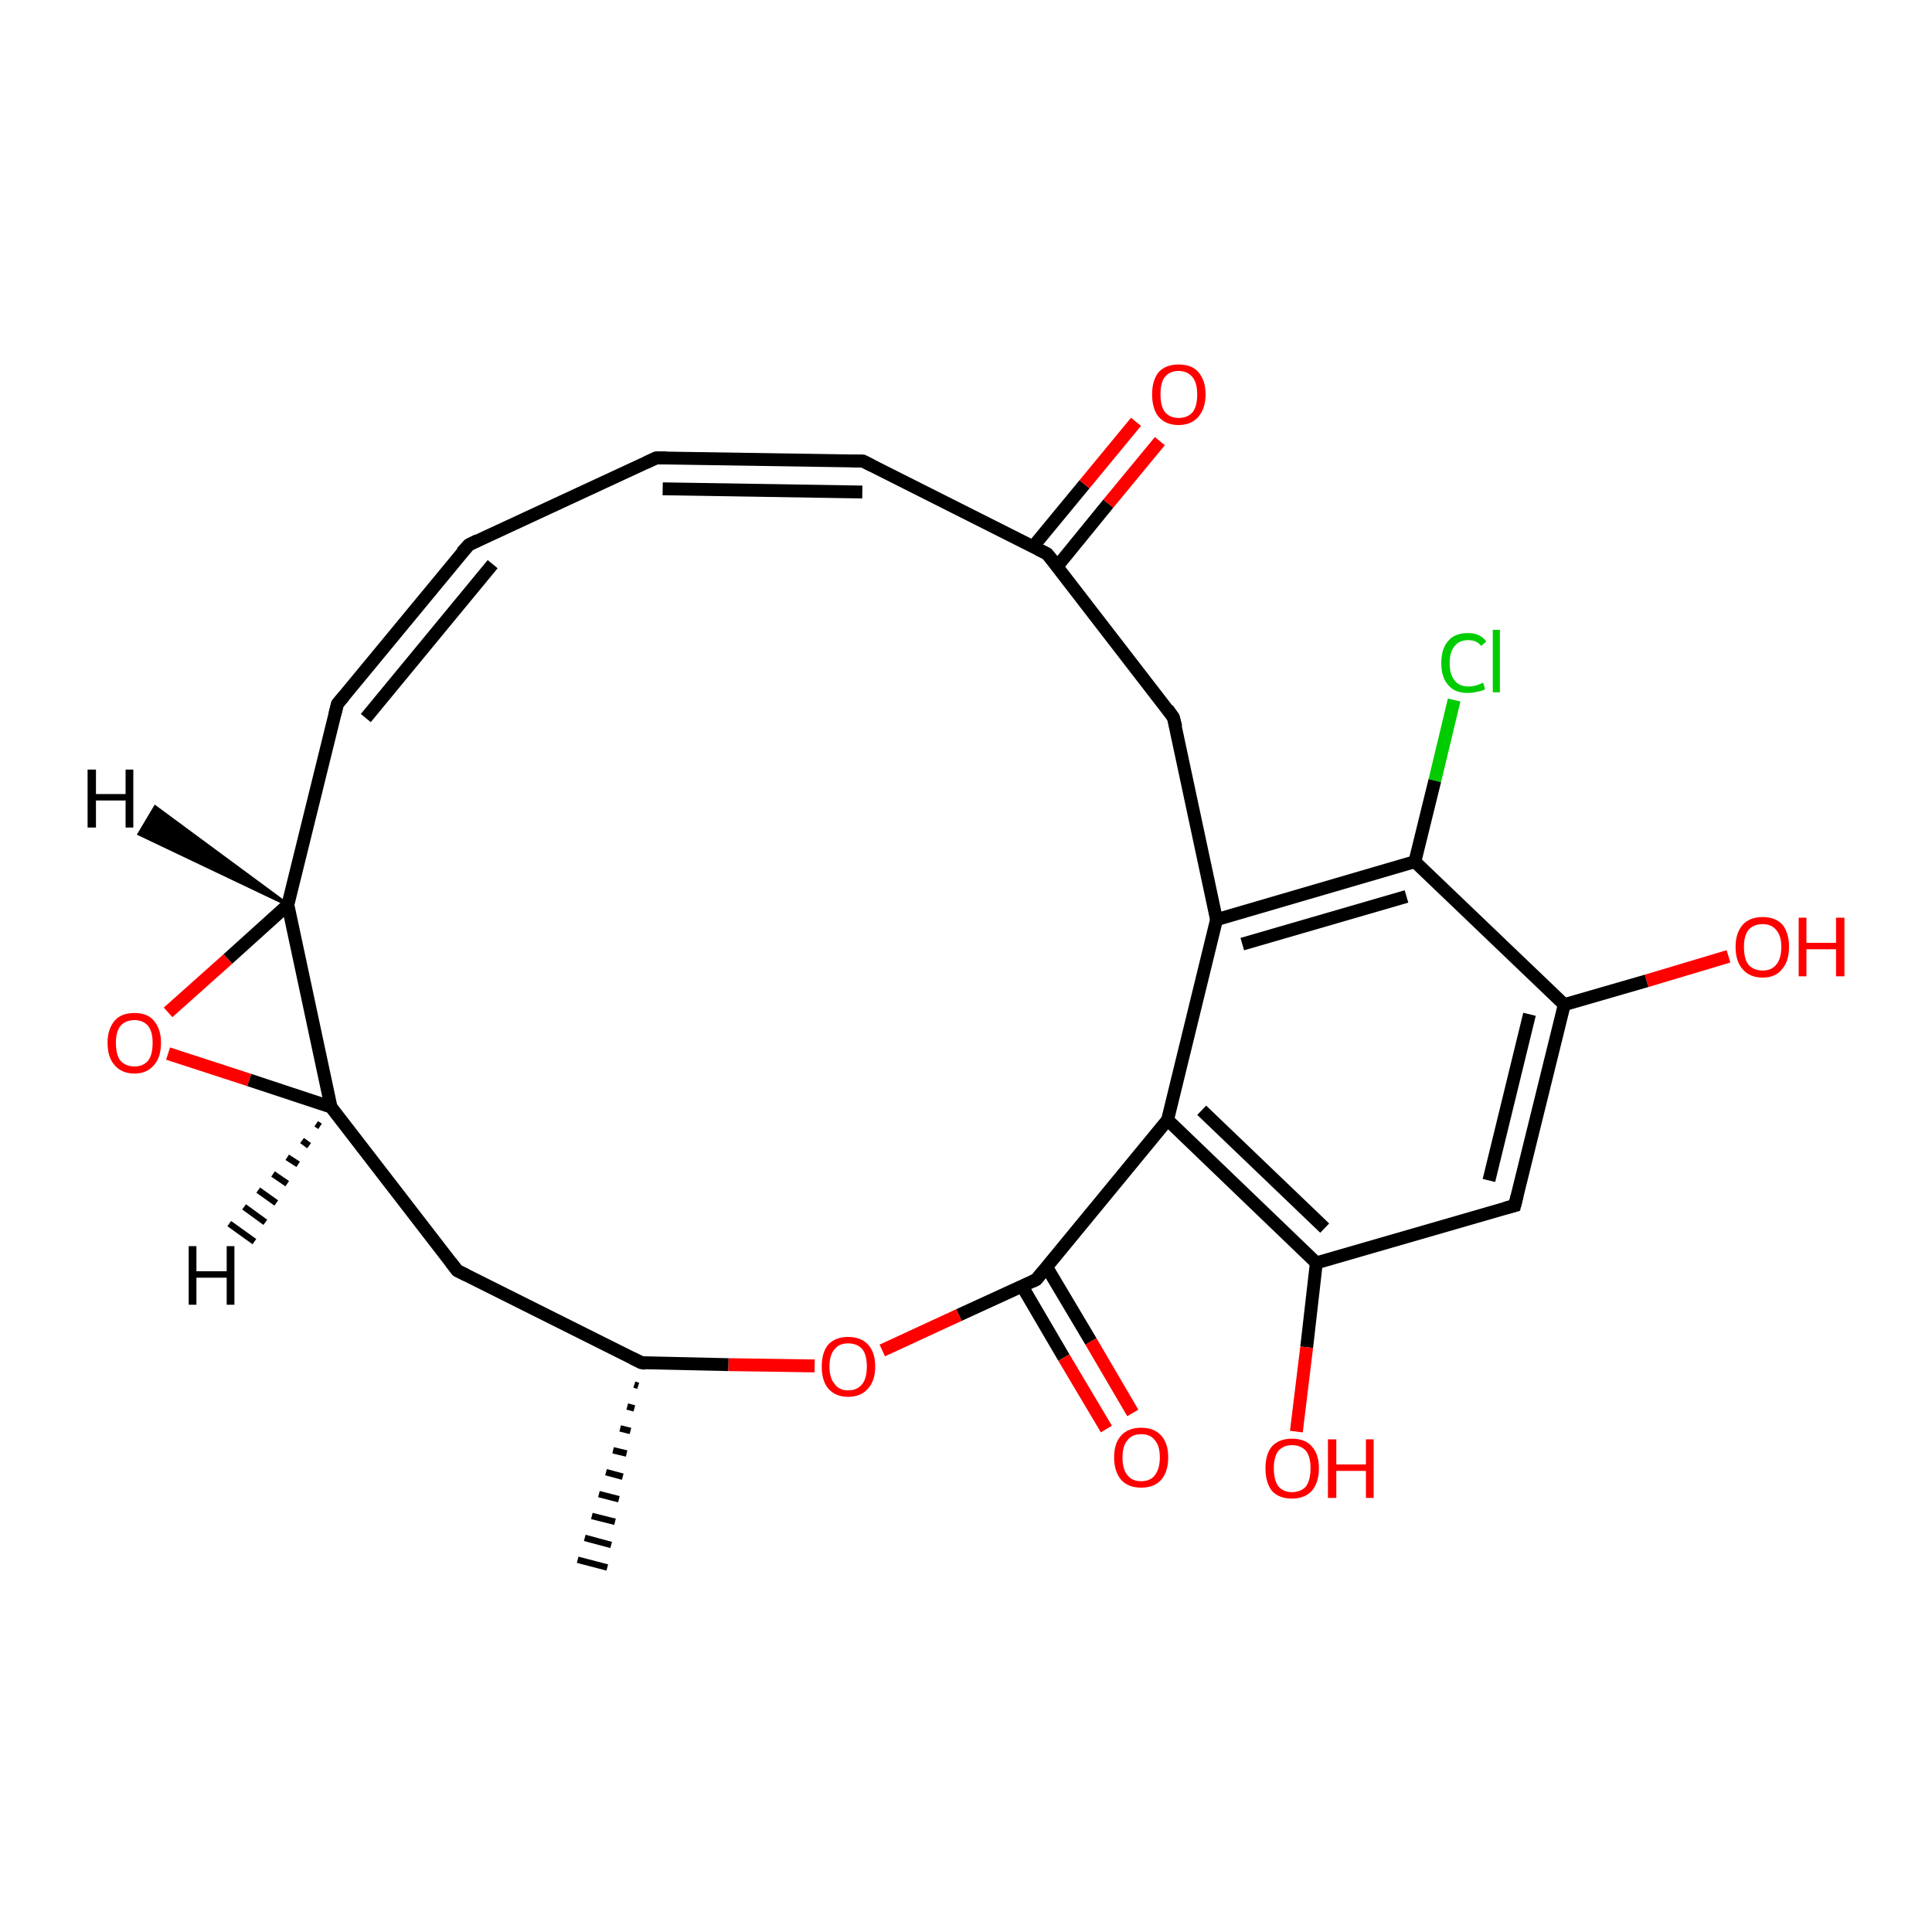 <?xml version='1.0' encoding='iso-8859-1'?>
<svg version='1.1' baseProfile='full'
              xmlns='http://www.w3.org/2000/svg'
                      xmlns:rdkit='http://www.rdkit.org/xml'
                      xmlns:xlink='http://www.w3.org/1999/xlink'
                  xml:space='preserve'
width='300px' height='300px' viewBox='0 0 300 300'>
<!-- END OF HEADER -->
<rect style='opacity:1.0;fill:#FFFFFF;stroke:none' width='300.0' height='300.0' x='0.0' y='0.0'> </rect>
<path class='bond-0 atom-1 atom-0' d='M 99.1,215.2 L 98.5,215.0' style='fill:none;fill-rule:evenodd;stroke:#000000;stroke-width:1.0px;stroke-linecap:butt;stroke-linejoin:miter;stroke-opacity:1' />
<path class='bond-0 atom-1 atom-0' d='M 98.5,218.7 L 97.4,218.4' style='fill:none;fill-rule:evenodd;stroke:#000000;stroke-width:1.0px;stroke-linecap:butt;stroke-linejoin:miter;stroke-opacity:1' />
<path class='bond-0 atom-1 atom-0' d='M 97.9,222.2 L 96.3,221.8' style='fill:none;fill-rule:evenodd;stroke:#000000;stroke-width:1.0px;stroke-linecap:butt;stroke-linejoin:miter;stroke-opacity:1' />
<path class='bond-0 atom-1 atom-0' d='M 97.3,225.7 L 95.2,225.2' style='fill:none;fill-rule:evenodd;stroke:#000000;stroke-width:1.0px;stroke-linecap:butt;stroke-linejoin:miter;stroke-opacity:1' />
<path class='bond-0 atom-1 atom-0' d='M 96.7,229.3 L 94.1,228.6' style='fill:none;fill-rule:evenodd;stroke:#000000;stroke-width:1.0px;stroke-linecap:butt;stroke-linejoin:miter;stroke-opacity:1' />
<path class='bond-0 atom-1 atom-0' d='M 96.1,232.8 L 93.0,232.0' style='fill:none;fill-rule:evenodd;stroke:#000000;stroke-width:1.0px;stroke-linecap:butt;stroke-linejoin:miter;stroke-opacity:1' />
<path class='bond-0 atom-1 atom-0' d='M 95.5,236.3 L 91.9,235.4' style='fill:none;fill-rule:evenodd;stroke:#000000;stroke-width:1.0px;stroke-linecap:butt;stroke-linejoin:miter;stroke-opacity:1' />
<path class='bond-0 atom-1 atom-0' d='M 94.9,239.9 L 90.8,238.8' style='fill:none;fill-rule:evenodd;stroke:#000000;stroke-width:1.0px;stroke-linecap:butt;stroke-linejoin:miter;stroke-opacity:1' />
<path class='bond-0 atom-1 atom-0' d='M 94.3,243.4 L 89.7,242.2' style='fill:none;fill-rule:evenodd;stroke:#000000;stroke-width:1.0px;stroke-linecap:butt;stroke-linejoin:miter;stroke-opacity:1' />
<path class='bond-1 atom-1 atom-2' d='M 99.6,211.6 L 71.0,197.3' style='fill:none;fill-rule:evenodd;stroke:#000000;stroke-width:2.0px;stroke-linecap:butt;stroke-linejoin:miter;stroke-opacity:1' />
<path class='bond-2 atom-2 atom-3' d='M 71.0,197.3 L 51.4,171.9' style='fill:none;fill-rule:evenodd;stroke:#000000;stroke-width:2.0px;stroke-linecap:butt;stroke-linejoin:miter;stroke-opacity:1' />
<path class='bond-3 atom-3 atom-4' d='M 51.4,171.9 L 38.7,167.7' style='fill:none;fill-rule:evenodd;stroke:#000000;stroke-width:2.0px;stroke-linecap:butt;stroke-linejoin:miter;stroke-opacity:1' />
<path class='bond-3 atom-3 atom-4' d='M 38.7,167.7 L 26.1,163.6' style='fill:none;fill-rule:evenodd;stroke:#FF0000;stroke-width:2.0px;stroke-linecap:butt;stroke-linejoin:miter;stroke-opacity:1' />
<path class='bond-4 atom-4 atom-5' d='M 26.1,157.2 L 35.4,148.9' style='fill:none;fill-rule:evenodd;stroke:#FF0000;stroke-width:2.0px;stroke-linecap:butt;stroke-linejoin:miter;stroke-opacity:1' />
<path class='bond-4 atom-4 atom-5' d='M 35.4,148.9 L 44.7,140.5' style='fill:none;fill-rule:evenodd;stroke:#000000;stroke-width:2.0px;stroke-linecap:butt;stroke-linejoin:miter;stroke-opacity:1' />
<path class='bond-5 atom-5 atom-6' d='M 44.7,140.5 L 52.4,109.3' style='fill:none;fill-rule:evenodd;stroke:#000000;stroke-width:2.0px;stroke-linecap:butt;stroke-linejoin:miter;stroke-opacity:1' />
<path class='bond-6 atom-6 atom-7' d='M 52.4,109.3 L 72.8,84.6' style='fill:none;fill-rule:evenodd;stroke:#000000;stroke-width:2.0px;stroke-linecap:butt;stroke-linejoin:miter;stroke-opacity:1' />
<path class='bond-6 atom-6 atom-7' d='M 56.8,111.5 L 76.5,87.6' style='fill:none;fill-rule:evenodd;stroke:#000000;stroke-width:2.0px;stroke-linecap:butt;stroke-linejoin:miter;stroke-opacity:1' />
<path class='bond-7 atom-7 atom-8' d='M 72.8,84.6 L 101.9,71.1' style='fill:none;fill-rule:evenodd;stroke:#000000;stroke-width:2.0px;stroke-linecap:butt;stroke-linejoin:miter;stroke-opacity:1' />
<path class='bond-8 atom-8 atom-9' d='M 101.9,71.1 L 134.0,71.6' style='fill:none;fill-rule:evenodd;stroke:#000000;stroke-width:2.0px;stroke-linecap:butt;stroke-linejoin:miter;stroke-opacity:1' />
<path class='bond-8 atom-8 atom-9' d='M 102.9,75.9 L 133.9,76.4' style='fill:none;fill-rule:evenodd;stroke:#000000;stroke-width:2.0px;stroke-linecap:butt;stroke-linejoin:miter;stroke-opacity:1' />
<path class='bond-9 atom-9 atom-10' d='M 134.0,71.6 L 162.6,86.0' style='fill:none;fill-rule:evenodd;stroke:#000000;stroke-width:2.0px;stroke-linecap:butt;stroke-linejoin:miter;stroke-opacity:1' />
<path class='bond-10 atom-10 atom-11' d='M 164.2,87.9 L 172.1,78.2' style='fill:none;fill-rule:evenodd;stroke:#000000;stroke-width:2.0px;stroke-linecap:butt;stroke-linejoin:miter;stroke-opacity:1' />
<path class='bond-10 atom-10 atom-11' d='M 172.1,78.2 L 180.1,68.5' style='fill:none;fill-rule:evenodd;stroke:#FF0000;stroke-width:2.0px;stroke-linecap:butt;stroke-linejoin:miter;stroke-opacity:1' />
<path class='bond-10 atom-10 atom-11' d='M 160.4,84.9 L 168.4,75.2' style='fill:none;fill-rule:evenodd;stroke:#000000;stroke-width:2.0px;stroke-linecap:butt;stroke-linejoin:miter;stroke-opacity:1' />
<path class='bond-10 atom-10 atom-11' d='M 168.4,75.2 L 176.4,65.5' style='fill:none;fill-rule:evenodd;stroke:#FF0000;stroke-width:2.0px;stroke-linecap:butt;stroke-linejoin:miter;stroke-opacity:1' />
<path class='bond-11 atom-10 atom-12' d='M 162.6,86.0 L 182.2,111.4' style='fill:none;fill-rule:evenodd;stroke:#000000;stroke-width:2.0px;stroke-linecap:butt;stroke-linejoin:miter;stroke-opacity:1' />
<path class='bond-12 atom-12 atom-13' d='M 182.2,111.4 L 188.9,142.8' style='fill:none;fill-rule:evenodd;stroke:#000000;stroke-width:2.0px;stroke-linecap:butt;stroke-linejoin:miter;stroke-opacity:1' />
<path class='bond-13 atom-13 atom-14' d='M 188.9,142.8 L 219.7,133.8' style='fill:none;fill-rule:evenodd;stroke:#000000;stroke-width:2.0px;stroke-linecap:butt;stroke-linejoin:miter;stroke-opacity:1' />
<path class='bond-13 atom-13 atom-14' d='M 192.9,146.6 L 218.4,139.2' style='fill:none;fill-rule:evenodd;stroke:#000000;stroke-width:2.0px;stroke-linecap:butt;stroke-linejoin:miter;stroke-opacity:1' />
<path class='bond-14 atom-14 atom-15' d='M 219.7,133.8 L 222.8,121.2' style='fill:none;fill-rule:evenodd;stroke:#000000;stroke-width:2.0px;stroke-linecap:butt;stroke-linejoin:miter;stroke-opacity:1' />
<path class='bond-14 atom-14 atom-15' d='M 222.8,121.2 L 225.8,108.7' style='fill:none;fill-rule:evenodd;stroke:#00CC00;stroke-width:2.0px;stroke-linecap:butt;stroke-linejoin:miter;stroke-opacity:1' />
<path class='bond-15 atom-14 atom-16' d='M 219.7,133.8 L 242.9,156.0' style='fill:none;fill-rule:evenodd;stroke:#000000;stroke-width:2.0px;stroke-linecap:butt;stroke-linejoin:miter;stroke-opacity:1' />
<path class='bond-16 atom-16 atom-17' d='M 242.9,156.0 L 255.7,152.3' style='fill:none;fill-rule:evenodd;stroke:#000000;stroke-width:2.0px;stroke-linecap:butt;stroke-linejoin:miter;stroke-opacity:1' />
<path class='bond-16 atom-16 atom-17' d='M 255.7,152.3 L 268.4,148.5' style='fill:none;fill-rule:evenodd;stroke:#FF0000;stroke-width:2.0px;stroke-linecap:butt;stroke-linejoin:miter;stroke-opacity:1' />
<path class='bond-17 atom-16 atom-18' d='M 242.9,156.0 L 235.2,187.2' style='fill:none;fill-rule:evenodd;stroke:#000000;stroke-width:2.0px;stroke-linecap:butt;stroke-linejoin:miter;stroke-opacity:1' />
<path class='bond-17 atom-16 atom-18' d='M 237.5,157.5 L 231.2,183.3' style='fill:none;fill-rule:evenodd;stroke:#000000;stroke-width:2.0px;stroke-linecap:butt;stroke-linejoin:miter;stroke-opacity:1' />
<path class='bond-18 atom-18 atom-19' d='M 235.2,187.2 L 204.4,196.1' style='fill:none;fill-rule:evenodd;stroke:#000000;stroke-width:2.0px;stroke-linecap:butt;stroke-linejoin:miter;stroke-opacity:1' />
<path class='bond-19 atom-19 atom-20' d='M 204.4,196.1 L 202.9,209.2' style='fill:none;fill-rule:evenodd;stroke:#000000;stroke-width:2.0px;stroke-linecap:butt;stroke-linejoin:miter;stroke-opacity:1' />
<path class='bond-19 atom-19 atom-20' d='M 202.9,209.2 L 201.3,222.3' style='fill:none;fill-rule:evenodd;stroke:#FF0000;stroke-width:2.0px;stroke-linecap:butt;stroke-linejoin:miter;stroke-opacity:1' />
<path class='bond-20 atom-19 atom-21' d='M 204.4,196.1 L 181.3,173.9' style='fill:none;fill-rule:evenodd;stroke:#000000;stroke-width:2.0px;stroke-linecap:butt;stroke-linejoin:miter;stroke-opacity:1' />
<path class='bond-20 atom-19 atom-21' d='M 205.7,190.7 L 186.6,172.4' style='fill:none;fill-rule:evenodd;stroke:#000000;stroke-width:2.0px;stroke-linecap:butt;stroke-linejoin:miter;stroke-opacity:1' />
<path class='bond-21 atom-21 atom-22' d='M 181.3,173.9 L 160.9,198.7' style='fill:none;fill-rule:evenodd;stroke:#000000;stroke-width:2.0px;stroke-linecap:butt;stroke-linejoin:miter;stroke-opacity:1' />
<path class='bond-22 atom-22 atom-23' d='M 158.7,199.7 L 165.2,210.8' style='fill:none;fill-rule:evenodd;stroke:#000000;stroke-width:2.0px;stroke-linecap:butt;stroke-linejoin:miter;stroke-opacity:1' />
<path class='bond-22 atom-22 atom-23' d='M 165.2,210.8 L 171.8,221.9' style='fill:none;fill-rule:evenodd;stroke:#FF0000;stroke-width:2.0px;stroke-linecap:butt;stroke-linejoin:miter;stroke-opacity:1' />
<path class='bond-22 atom-22 atom-23' d='M 162.5,196.7 L 169.4,208.3' style='fill:none;fill-rule:evenodd;stroke:#000000;stroke-width:2.0px;stroke-linecap:butt;stroke-linejoin:miter;stroke-opacity:1' />
<path class='bond-22 atom-22 atom-23' d='M 169.4,208.3 L 175.9,219.4' style='fill:none;fill-rule:evenodd;stroke:#FF0000;stroke-width:2.0px;stroke-linecap:butt;stroke-linejoin:miter;stroke-opacity:1' />
<path class='bond-23 atom-22 atom-24' d='M 160.9,198.7 L 148.9,204.2' style='fill:none;fill-rule:evenodd;stroke:#000000;stroke-width:2.0px;stroke-linecap:butt;stroke-linejoin:miter;stroke-opacity:1' />
<path class='bond-23 atom-22 atom-24' d='M 148.9,204.2 L 137.0,209.7' style='fill:none;fill-rule:evenodd;stroke:#FF0000;stroke-width:2.0px;stroke-linecap:butt;stroke-linejoin:miter;stroke-opacity:1' />
<path class='bond-24 atom-24 atom-1' d='M 126.5,212.1 L 113.1,211.9' style='fill:none;fill-rule:evenodd;stroke:#FF0000;stroke-width:2.0px;stroke-linecap:butt;stroke-linejoin:miter;stroke-opacity:1' />
<path class='bond-24 atom-24 atom-1' d='M 113.1,211.9 L 99.6,211.6' style='fill:none;fill-rule:evenodd;stroke:#000000;stroke-width:2.0px;stroke-linecap:butt;stroke-linejoin:miter;stroke-opacity:1' />
<path class='bond-25 atom-5 atom-3' d='M 44.7,140.5 L 51.4,171.9' style='fill:none;fill-rule:evenodd;stroke:#000000;stroke-width:2.0px;stroke-linecap:butt;stroke-linejoin:miter;stroke-opacity:1' />
<path class='bond-26 atom-21 atom-13' d='M 181.3,173.9 L 188.9,142.8' style='fill:none;fill-rule:evenodd;stroke:#000000;stroke-width:2.0px;stroke-linecap:butt;stroke-linejoin:miter;stroke-opacity:1' />
<path class='bond-27 atom-3 atom-25' d='M 49.7,174.9 L 49.1,174.5' style='fill:none;fill-rule:evenodd;stroke:#000000;stroke-width:1.0px;stroke-linecap:butt;stroke-linejoin:miter;stroke-opacity:1' />
<path class='bond-27 atom-3 atom-25' d='M 48.0,177.9 L 46.9,177.1' style='fill:none;fill-rule:evenodd;stroke:#000000;stroke-width:1.0px;stroke-linecap:butt;stroke-linejoin:miter;stroke-opacity:1' />
<path class='bond-27 atom-3 atom-25' d='M 46.3,180.8 L 44.6,179.7' style='fill:none;fill-rule:evenodd;stroke:#000000;stroke-width:1.0px;stroke-linecap:butt;stroke-linejoin:miter;stroke-opacity:1' />
<path class='bond-27 atom-3 atom-25' d='M 44.6,183.8 L 42.4,182.3' style='fill:none;fill-rule:evenodd;stroke:#000000;stroke-width:1.0px;stroke-linecap:butt;stroke-linejoin:miter;stroke-opacity:1' />
<path class='bond-27 atom-3 atom-25' d='M 42.9,186.8 L 40.1,184.8' style='fill:none;fill-rule:evenodd;stroke:#000000;stroke-width:1.0px;stroke-linecap:butt;stroke-linejoin:miter;stroke-opacity:1' />
<path class='bond-27 atom-3 atom-25' d='M 41.2,189.8 L 37.9,187.4' style='fill:none;fill-rule:evenodd;stroke:#000000;stroke-width:1.0px;stroke-linecap:butt;stroke-linejoin:miter;stroke-opacity:1' />
<path class='bond-27 atom-3 atom-25' d='M 39.5,192.8 L 35.6,190.0' style='fill:none;fill-rule:evenodd;stroke:#000000;stroke-width:1.0px;stroke-linecap:butt;stroke-linejoin:miter;stroke-opacity:1' />
<path class='bond-28 atom-5 atom-26' d='M 44.7,140.5 L 21.6,129.5 L 24.1,125.3 Z' style='fill:#000000;fill-rule:evenodd;fill-opacity:1;stroke:#000000;stroke-width:0.5px;stroke-linecap:butt;stroke-linejoin:miter;stroke-opacity:1;' />
<path d='M 98.2,210.9 L 99.6,211.6 L 100.3,211.7' style='fill:none;stroke:#000000;stroke-width:2.0px;stroke-linecap:butt;stroke-linejoin:miter;stroke-opacity:1;' />
<path d='M 72.4,198.0 L 71.0,197.3 L 70.0,196.0' style='fill:none;stroke:#000000;stroke-width:2.0px;stroke-linecap:butt;stroke-linejoin:miter;stroke-opacity:1;' />
<path d='M 52.0,110.9 L 52.4,109.3 L 53.4,108.1' style='fill:none;stroke:#000000;stroke-width:2.0px;stroke-linecap:butt;stroke-linejoin:miter;stroke-opacity:1;' />
<path d='M 71.7,85.8 L 72.8,84.6 L 74.2,83.9' style='fill:none;stroke:#000000;stroke-width:2.0px;stroke-linecap:butt;stroke-linejoin:miter;stroke-opacity:1;' />
<path d='M 100.4,71.8 L 101.9,71.1 L 103.5,71.1' style='fill:none;stroke:#000000;stroke-width:2.0px;stroke-linecap:butt;stroke-linejoin:miter;stroke-opacity:1;' />
<path d='M 132.4,71.6 L 134.0,71.6 L 135.4,72.3' style='fill:none;stroke:#000000;stroke-width:2.0px;stroke-linecap:butt;stroke-linejoin:miter;stroke-opacity:1;' />
<path d='M 161.2,85.3 L 162.6,86.0 L 163.6,87.2' style='fill:none;stroke:#000000;stroke-width:2.0px;stroke-linecap:butt;stroke-linejoin:miter;stroke-opacity:1;' />
<path d='M 181.3,110.1 L 182.2,111.4 L 182.6,112.9' style='fill:none;stroke:#000000;stroke-width:2.0px;stroke-linecap:butt;stroke-linejoin:miter;stroke-opacity:1;' />
<path d='M 235.6,185.6 L 235.2,187.2 L 233.7,187.6' style='fill:none;stroke:#000000;stroke-width:2.0px;stroke-linecap:butt;stroke-linejoin:miter;stroke-opacity:1;' />
<path d='M 161.9,197.5 L 160.9,198.7 L 160.3,199.0' style='fill:none;stroke:#000000;stroke-width:2.0px;stroke-linecap:butt;stroke-linejoin:miter;stroke-opacity:1;' />
<path class='atom-4' d='M 16.7 161.9
Q 16.7 159.8, 17.8 158.5
Q 18.8 157.3, 20.9 157.3
Q 22.9 157.3, 23.9 158.5
Q 25.0 159.8, 25.0 161.9
Q 25.0 164.2, 23.9 165.4
Q 22.8 166.7, 20.9 166.7
Q 18.9 166.7, 17.8 165.4
Q 16.7 164.2, 16.7 161.9
M 20.9 165.6
Q 22.2 165.6, 23.0 164.7
Q 23.7 163.8, 23.7 161.9
Q 23.7 160.2, 23.0 159.3
Q 22.2 158.4, 20.9 158.4
Q 19.5 158.4, 18.7 159.3
Q 18.0 160.2, 18.0 161.9
Q 18.0 163.8, 18.7 164.7
Q 19.5 165.6, 20.9 165.6
' fill='#FF0000'/>
<path class='atom-11' d='M 178.9 61.2
Q 178.9 59.1, 179.9 57.8
Q 181.0 56.6, 183.0 56.6
Q 185.1 56.6, 186.1 57.8
Q 187.2 59.1, 187.2 61.2
Q 187.2 63.4, 186.1 64.7
Q 185.0 66.0, 183.0 66.0
Q 181.0 66.0, 179.9 64.7
Q 178.9 63.5, 178.9 61.2
M 183.0 64.9
Q 184.4 64.9, 185.2 64.0
Q 185.9 63.1, 185.9 61.2
Q 185.9 59.5, 185.2 58.6
Q 184.4 57.6, 183.0 57.6
Q 181.7 57.6, 180.9 58.5
Q 180.2 59.4, 180.2 61.2
Q 180.2 63.1, 180.9 64.0
Q 181.7 64.9, 183.0 64.9
' fill='#FF0000'/>
<path class='atom-15' d='M 223.8 103.0
Q 223.8 100.7, 224.9 99.5
Q 225.9 98.3, 228.0 98.3
Q 229.8 98.3, 230.8 99.6
L 230.0 100.3
Q 229.3 99.4, 228.0 99.4
Q 226.6 99.4, 225.9 100.3
Q 225.1 101.2, 225.1 103.0
Q 225.1 104.7, 225.9 105.7
Q 226.6 106.6, 228.1 106.6
Q 229.1 106.6, 230.3 106.0
L 230.6 107.0
Q 230.2 107.3, 229.4 107.4
Q 228.7 107.6, 227.9 107.6
Q 225.9 107.6, 224.9 106.4
Q 223.8 105.2, 223.8 103.0
' fill='#00CC00'/>
<path class='atom-15' d='M 231.8 97.8
L 232.9 97.8
L 232.9 107.5
L 231.8 107.5
L 231.8 97.8
' fill='#00CC00'/>
<path class='atom-17' d='M 269.5 147.0
Q 269.5 144.9, 270.6 143.6
Q 271.7 142.4, 273.7 142.4
Q 275.7 142.4, 276.8 143.6
Q 277.8 144.9, 277.8 147.0
Q 277.8 149.3, 276.7 150.5
Q 275.7 151.8, 273.7 151.8
Q 271.7 151.8, 270.6 150.5
Q 269.5 149.3, 269.5 147.0
M 273.7 150.7
Q 275.1 150.7, 275.8 149.8
Q 276.6 148.9, 276.6 147.0
Q 276.6 145.3, 275.8 144.4
Q 275.1 143.5, 273.7 143.5
Q 272.3 143.5, 271.5 144.4
Q 270.8 145.3, 270.8 147.0
Q 270.8 148.9, 271.5 149.8
Q 272.3 150.7, 273.7 150.7
' fill='#FF0000'/>
<path class='atom-17' d='M 279.3 142.5
L 280.5 142.5
L 280.5 146.4
L 285.1 146.4
L 285.1 142.5
L 286.4 142.5
L 286.4 151.6
L 285.1 151.6
L 285.1 147.4
L 280.5 147.4
L 280.5 151.6
L 279.3 151.6
L 279.3 142.5
' fill='#FF0000'/>
<path class='atom-20' d='M 196.5 228.0
Q 196.5 225.8, 197.5 224.6
Q 198.6 223.4, 200.6 223.4
Q 202.7 223.4, 203.7 224.6
Q 204.8 225.8, 204.8 228.0
Q 204.8 230.2, 203.7 231.5
Q 202.6 232.7, 200.6 232.7
Q 198.6 232.7, 197.5 231.5
Q 196.5 230.2, 196.5 228.0
M 200.6 231.7
Q 202.0 231.7, 202.8 230.8
Q 203.5 229.8, 203.5 228.0
Q 203.5 226.2, 202.8 225.3
Q 202.0 224.4, 200.6 224.4
Q 199.3 224.4, 198.5 225.3
Q 197.8 226.2, 197.8 228.0
Q 197.8 229.8, 198.5 230.8
Q 199.3 231.7, 200.6 231.7
' fill='#FF0000'/>
<path class='atom-20' d='M 206.2 223.5
L 207.5 223.5
L 207.5 227.4
L 212.1 227.4
L 212.1 223.5
L 213.3 223.5
L 213.3 232.6
L 212.1 232.6
L 212.1 228.4
L 207.5 228.4
L 207.5 232.6
L 206.2 232.6
L 206.2 223.5
' fill='#FF0000'/>
<path class='atom-23' d='M 173.0 226.3
Q 173.0 224.1, 174.1 222.9
Q 175.2 221.7, 177.2 221.7
Q 179.2 221.7, 180.3 222.9
Q 181.4 224.1, 181.4 226.3
Q 181.4 228.5, 180.3 229.8
Q 179.2 231.0, 177.2 231.0
Q 175.2 231.0, 174.1 229.8
Q 173.0 228.5, 173.0 226.3
M 177.2 230.0
Q 178.6 230.0, 179.3 229.1
Q 180.1 228.1, 180.1 226.3
Q 180.1 224.5, 179.3 223.6
Q 178.6 222.7, 177.2 222.7
Q 175.8 222.7, 175.1 223.6
Q 174.3 224.5, 174.3 226.3
Q 174.3 228.2, 175.1 229.1
Q 175.8 230.0, 177.2 230.0
' fill='#FF0000'/>
<path class='atom-24' d='M 127.6 212.2
Q 127.6 210.0, 128.6 208.8
Q 129.7 207.6, 131.7 207.6
Q 133.7 207.6, 134.8 208.8
Q 135.9 210.0, 135.9 212.2
Q 135.9 214.4, 134.8 215.6
Q 133.7 216.9, 131.7 216.9
Q 129.7 216.9, 128.6 215.6
Q 127.6 214.4, 127.6 212.2
M 131.7 215.9
Q 133.1 215.9, 133.9 214.9
Q 134.6 214.0, 134.6 212.2
Q 134.6 210.4, 133.9 209.5
Q 133.1 208.6, 131.7 208.6
Q 130.3 208.6, 129.6 209.5
Q 128.8 210.4, 128.8 212.2
Q 128.8 214.0, 129.6 214.9
Q 130.3 215.9, 131.7 215.9
' fill='#FF0000'/>
<path class='atom-25' d='M 29.3 193.5
L 30.5 193.5
L 30.5 197.4
L 35.2 197.4
L 35.2 193.5
L 36.4 193.5
L 36.4 202.6
L 35.2 202.6
L 35.2 198.4
L 30.5 198.4
L 30.5 202.6
L 29.3 202.6
L 29.3 193.5
' fill='#000000'/>
<path class='atom-26' d='M 13.6 119.5
L 14.9 119.5
L 14.9 123.3
L 19.5 123.3
L 19.5 119.5
L 20.7 119.5
L 20.7 128.5
L 19.5 128.5
L 19.5 124.3
L 14.9 124.3
L 14.9 128.5
L 13.6 128.5
L 13.6 119.5
' fill='#000000'/>
</svg>
